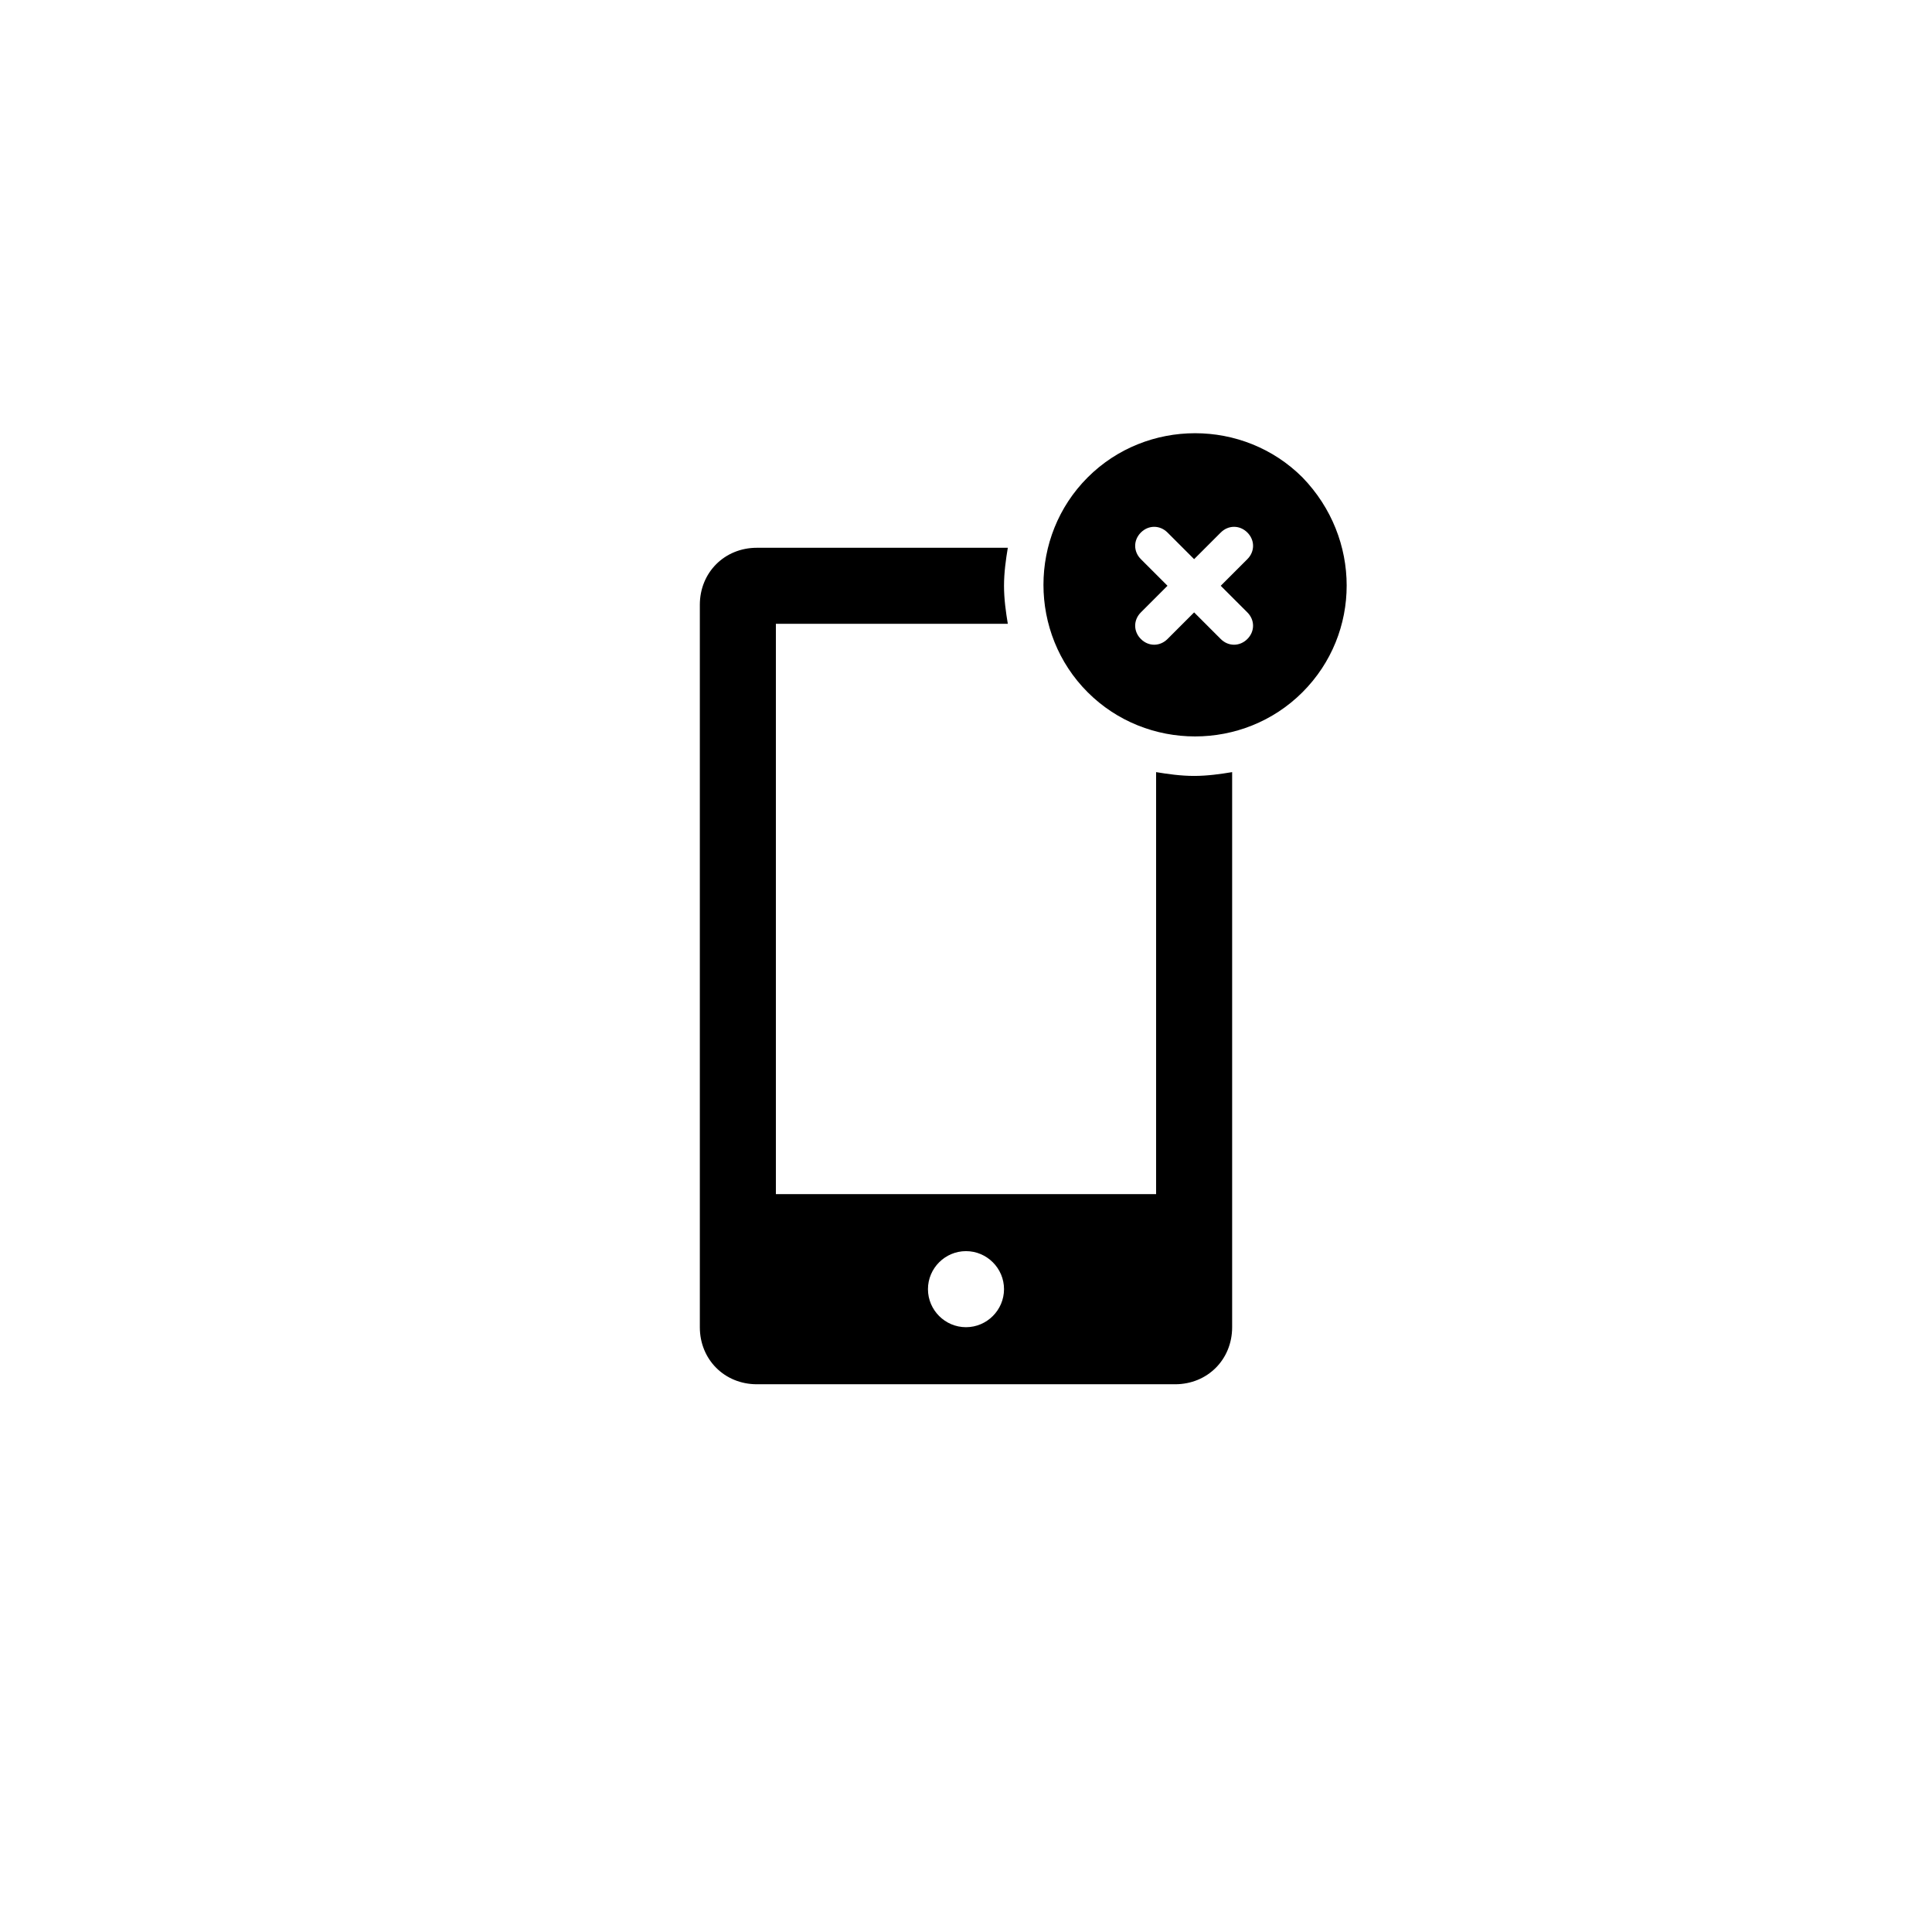 <?xml version="1.0" encoding="UTF-8"?>
<!-- Uploaded to: ICON Repo, www.svgrepo.com, Generator: ICON Repo Mixer Tools -->
<svg fill="#000000" width="800px" height="800px" version="1.1" viewBox="144 144 512 512" xmlns="http://www.w3.org/2000/svg">
 <path d="m489.17 270.52c-15.617-15.617-41.312-15.617-56.93 0-15.617 15.617-15.617 41.312 0 56.93 15.617 15.617 41.312 15.617 56.93 0 15.617-15.617 15.617-40.809 0-56.93zm-14.609 35.77c2.016 2.016 2.016 5.039 0 7.055s-5.039 2.016-7.055 0l-7.051-7.055-7.055 7.055c-2.016 2.016-5.039 2.016-7.055 0s-2.016-5.039 0-7.055l7.055-7.055-7.055-7.055c-2.016-2.016-2.016-5.039 0-7.055s5.039-2.016 7.055 0l7.055 7.055 7.055-7.055c2.016-2.016 5.039-2.016 7.055 0s2.016 5.039 0 7.055l-7.059 7.059zm-24.184 42.32v111.85h-100.76v-151.14h61.465c-0.504-3.023-1.008-6.551-1.008-10.078s0.504-7.055 1.008-10.078l-66.504 0.004c-8.566 0-15.113 6.551-15.113 15.113v191.45c0 8.566 6.551 15.113 15.113 15.113h110.84c8.566 0 15.113-6.551 15.113-15.113v-147.11c-3.023 0.504-6.551 1.008-10.078 1.008-3.523 0-7.051-0.504-10.074-1.008zm-50.379 147.11c-5.543 0-10.078-4.535-10.078-10.078s4.535-10.078 10.078-10.078 10.078 4.535 10.078 10.078c-0.004 5.543-4.539 10.078-10.078 10.078z"/>
</svg>